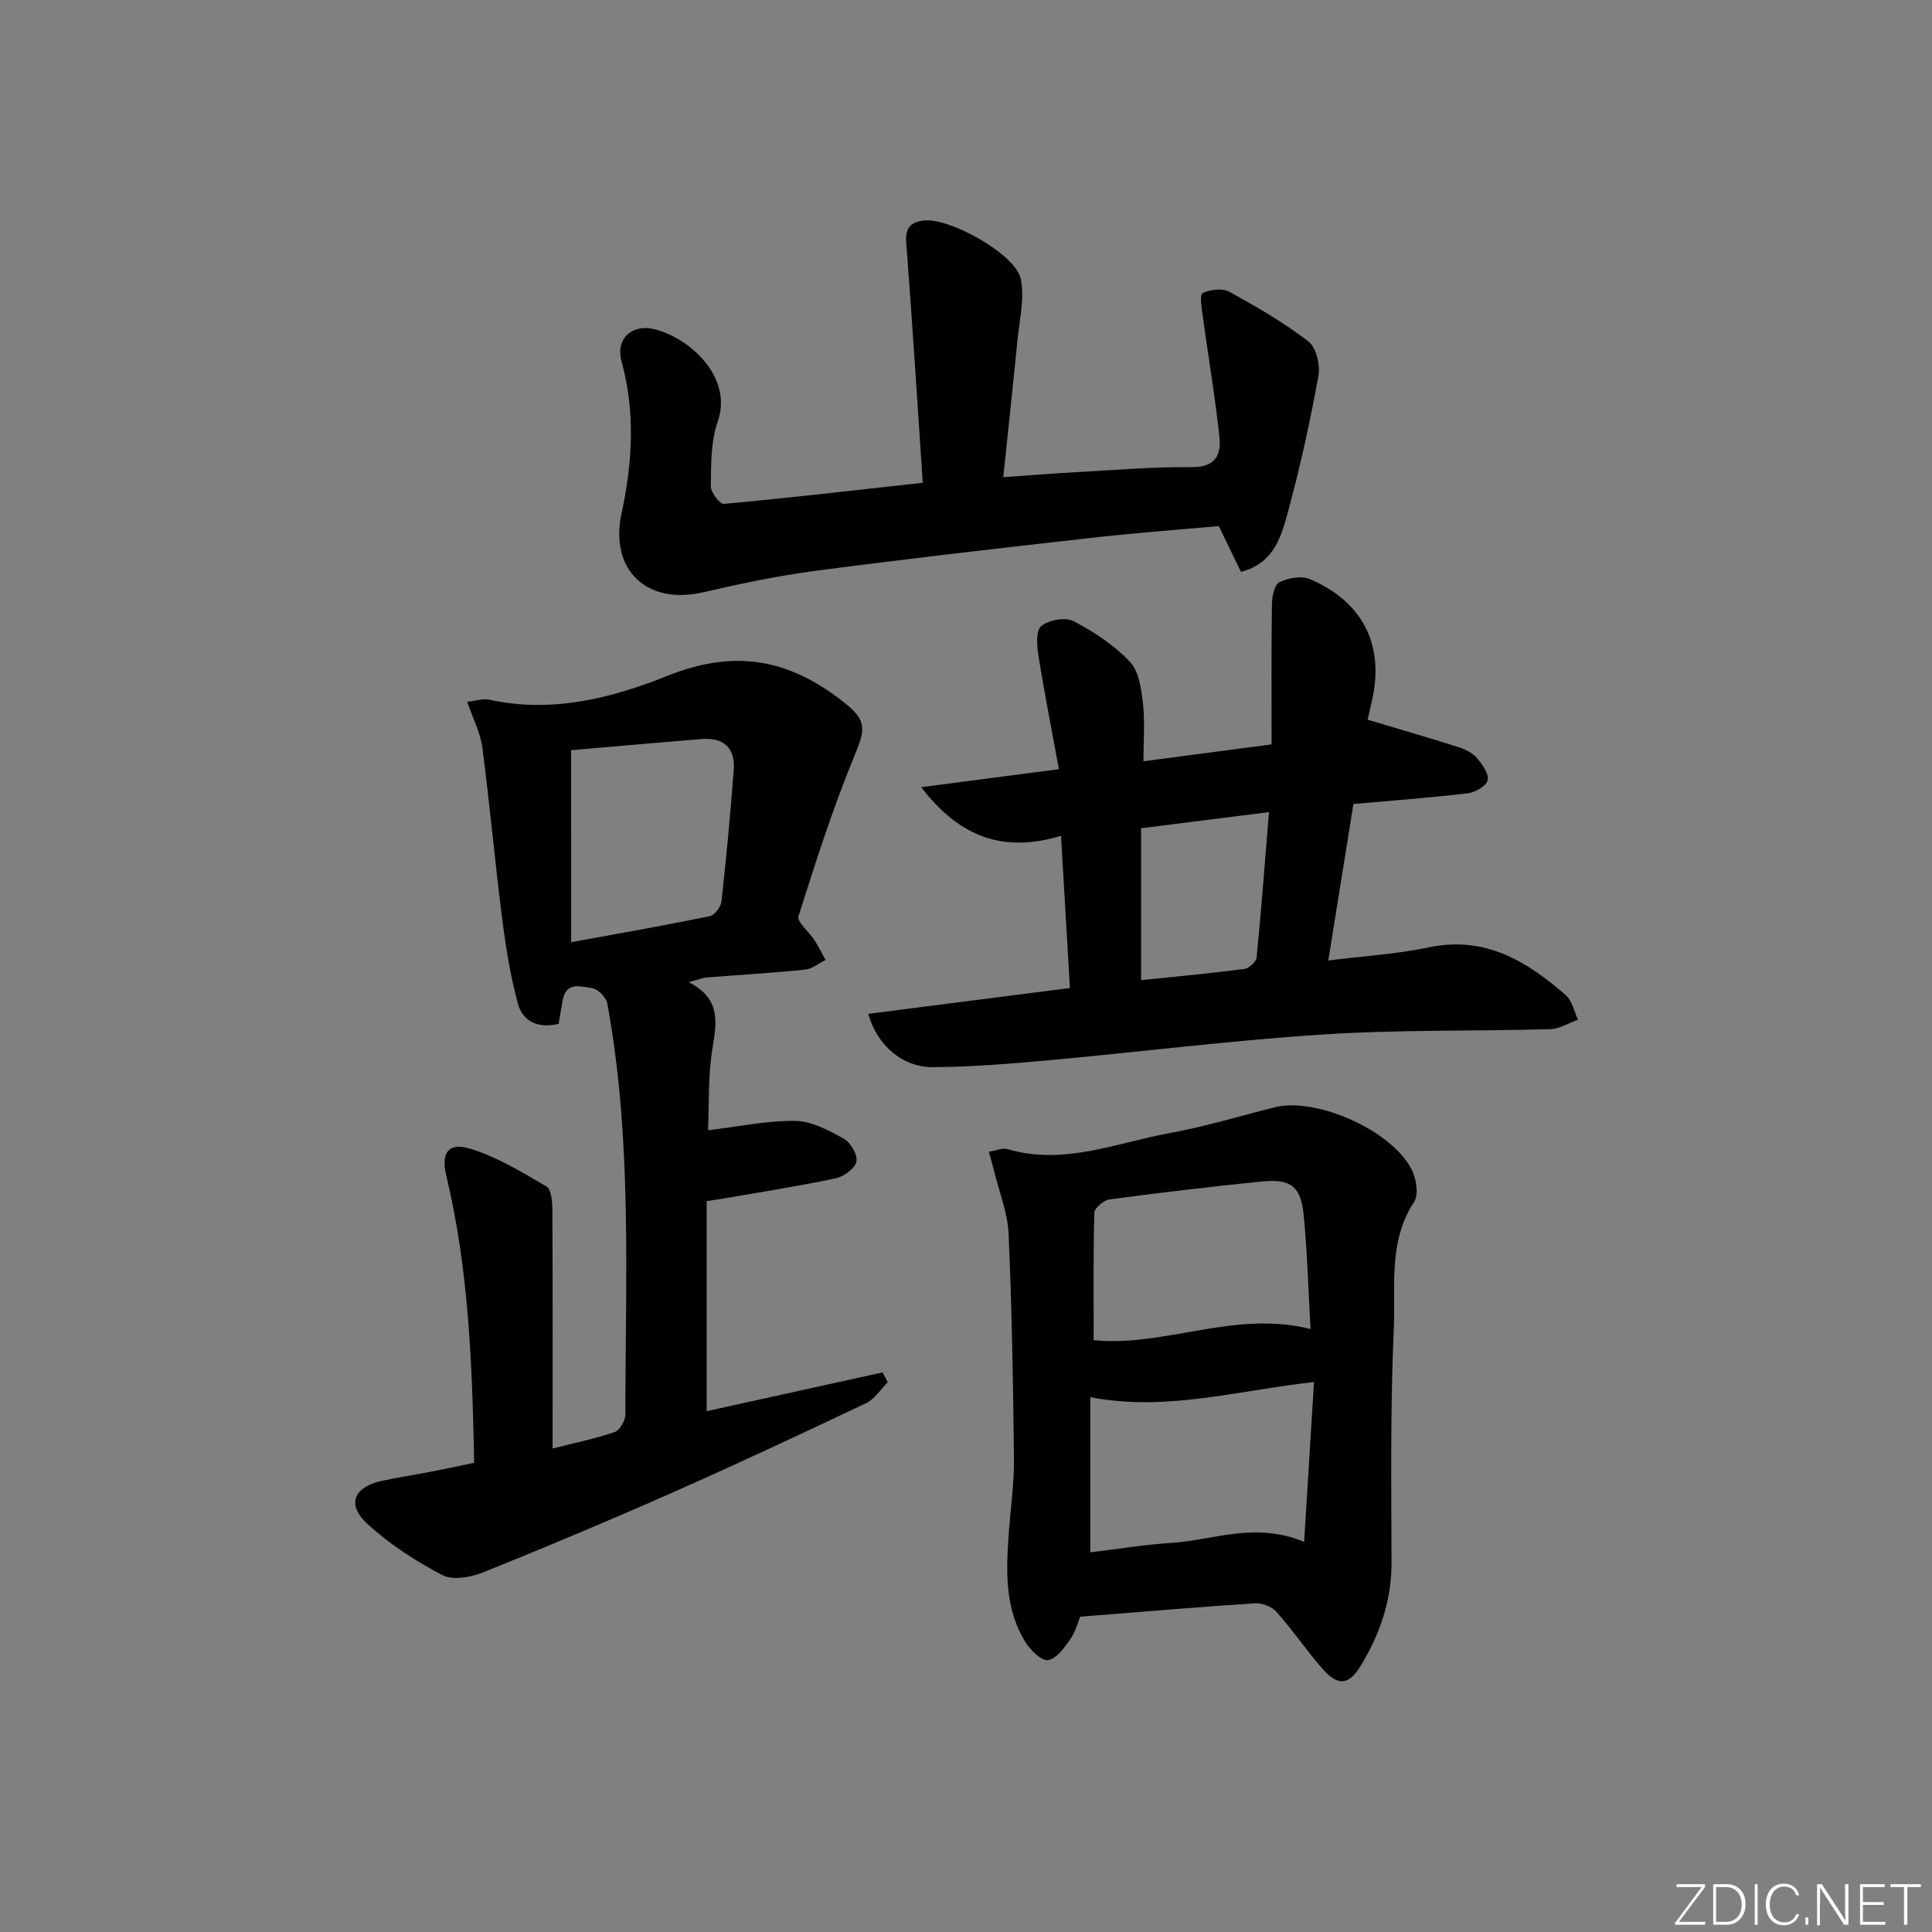 <svg enable-background="new 0 0 400 400" viewBox="0 0 400 400" xmlns="http://www.w3.org/2000/svg"><rect x="0" y="0" width="400" height="400" fill="#808080" stroke="none"/><g fill="#fafbfc"><path d="m346.9 398 5.4-7.3h-5.2v-.6h5.9v.6l-5.4 7.2h5.5l-.1.6h-6.2v-.5z"/><path d="m354.7 390.1h2.8c2.3 0 3.9 1.6 3.9 4.1s-1.6 4.3-3.9 4.3h-2.8zm.6 7.8h2c2.2 0 3.3-1.6 3.3-3.6 0-1.8-1-3.6-3.3-3.6h-2z"/><path d="m363.9 390.1v8.4h-.6v-8.4z"/><path d="m372.5 396.3c-.4 1.3-1.4 2.3-3.2 2.3-2.4 0-3.7-1.9-3.7-4.3 0-2.3 1.2-4.3 3.7-4.3 1.8 0 2.9 1 3.2 2.4h-.6c-.4-1.1-1.1-1.8-2.5-1.8-2.1 0-3 1.9-3 3.7s.9 3.7 3 3.7c1.4 0 2.1-.7 2.5-1.7z"/><path d="m373.8 398.5v-1.5h.6v1.5z"/><path d="m376.2 398.5v-8.4h1c1.3 2 4.4 6.7 4.9 7.6-.1-1.2-.1-2.4-.1-3.8v-3.8h.7v8.4h-.9c-1.2-1.9-4.4-6.8-5-7.7.1 1.1 0 2.3 0 3.9v3.9h-.6z"/><path d="m390 394.4h-4.3v3.5h4.7l-.1.6h-5.2v-8.4h5.1v.6h-4.5v3.1h4.3z"/><path d="m394.2 390.7h-2.8v-.6h6.3v.6h-2.8v7.8h-.7z"/></g><path d="m146.59 234.01c6.36-.76 12.22-2.02 18.06-1.94 3.38.05 6.91 1.94 10.01 3.66 1.43.8 2.94 3.37 2.65 4.79-.28 1.41-2.62 3.08-4.3 3.44-7.63 1.62-15.34 2.81-23.03 4.15-1.13.2-2.27.35-3.67.56v43.5c12.21-2.69 24.32-5.36 36.42-8.03.35.68.7 1.36 1.06 2.04-1.47 1.47-2.69 3.48-4.46 4.32-13.19 6.27-26.42 12.46-39.77 18.37-13.06 5.78-26.23 11.32-39.48 16.65-2.56 1.03-6.3 1.73-8.47.6-5.52-2.88-10.92-6.38-15.51-10.58-4.4-4.02-2.91-7.65 2.94-8.94 3.24-.71 6.52-1.19 9.78-1.82 3.08-.6 6.14-1.26 9.35-1.92-.39-20.15-1.1-40.01-5.78-59.5-1.11-4.61.39-6.93 4.91-5.55 5.57 1.69 10.75 4.86 15.84 7.83 1.02.59 1.21 3.16 1.22 4.83.09 16.31.05 32.62.05 49.42 4.37-1.1 8.7-1.98 12.85-3.4 1.06-.36 2.22-2.4 2.22-3.66.01-28.44 1.44-56.95-3.76-85.14-.23-1.25-1.99-2.97-3.21-3.13-2.16-.28-5.26-1.39-5.99 2.41-.31 1.61-.55 3.23-.86 5.01-4.1.96-7.39-.34-8.43-4.17-1.55-5.71-2.5-11.62-3.25-17.51-1.51-11.84-2.57-23.73-4.12-35.56-.39-3.01-1.91-5.88-3.12-9.44 1.83-.2 3.3-.72 4.6-.43 12.89 2.86 25.46-.37 36.84-4.94 14.21-5.7 25.49-3.37 36.75 5.64 4.39 3.51 4.28 5.29 2.15 10.46-4.53 10.98-8.18 22.33-11.76 33.66-.37 1.17 2.18 3.22 3.28 4.93.86 1.33 1.56 2.75 2.33 4.13-1.42.69-2.78 1.85-4.26 2-6.78.69-13.6 1.08-20.39 1.63-.91.07-1.8.47-3.67.98 6.9 3.5 5.7 8.62 4.83 14.12-.86 5.55-.62 11.24-.85 16.53zm-28.34-38.93c9.83-1.8 19.28-3.46 28.69-5.39 1.01-.21 2.32-1.94 2.44-3.08 1-9.06 1.85-18.14 2.53-27.23.35-4.65-2.18-6.75-6.76-6.37-8.9.74-17.79 1.52-26.91 2.31.01 13.18.01 26.11.01 39.76z" fill="#010000"/><path d="m179.76 209.9c13.98-1.79 27.6-3.53 41.76-5.34-.61-10.43-1.21-20.62-1.85-31.52-11.68 3.54-20.87.51-28.93-10.06 9.77-1.28 18.6-2.44 28.5-3.73-1.48-8.04-3.01-15.78-4.25-23.56-.32-2.03-.53-5.19.59-6.08 1.59-1.26 4.99-1.89 6.68-1.01 4.23 2.2 8.4 4.97 11.66 8.39 1.88 1.97 2.36 5.62 2.71 8.6.44 3.74.11 7.56.11 12.02 9.03-1.19 17.82-2.34 26.53-3.49 0-9.95-.07-19.48.07-29 .02-1.6.52-4.09 1.56-4.59 1.83-.89 4.6-1.37 6.37-.61 11.01 4.75 15.41 13.79 12.76 25.24-.37 1.59-.72 3.19-.87 3.85 6.59 1.97 12.78 3.75 18.91 5.71 1.38.44 2.87 1.23 3.78 2.31 1.09 1.28 2.46 3.25 2.15 4.54-.29 1.19-2.58 2.49-4.12 2.67-7.73.92-15.5 1.49-23.67 2.22-1.71 10.64-3.4 21.19-5.2 32.4 7.39-.93 14.18-1.32 20.76-2.71 11.64-2.47 20.32 2.82 28.42 9.9 1.31 1.15 1.7 3.35 2.52 5.07-1.92.68-3.83 1.9-5.77 1.96-15.64.44-31.32.08-46.92 1.09-19.05 1.23-38.03 3.63-57.06 5.36-7.91.72-15.85 1.36-23.79 1.41-6.28.05-11.56-4.47-13.41-11.04zm56.49-6.97c7.55-.78 14.49-1.42 21.38-2.32.97-.13 2.45-1.48 2.54-2.37.97-9.85 1.71-19.73 2.56-30.1-9.26 1.17-17.89 2.26-26.48 3.34z" fill="#010000"/><path d="m223.63 334.72c-.43 1.03-.91 3.05-2.02 4.64-1.22 1.76-2.87 4.07-4.61 4.34-1.37.21-3.64-2.02-4.67-3.68-4.48-7.2-4.01-15.25-3.42-23.26.37-4.96 1.08-9.93 1.02-14.88-.17-15.48-.43-30.96-1.11-46.42-.19-4.38-1.95-8.69-3.01-13.03-.3-1.22-.66-2.43-1.08-3.98 1.63-.25 2.86-.82 3.83-.54 11.69 3.46 22.57-1.32 33.67-3.33 7.33-1.33 14.49-3.54 21.74-5.34 8.6-2.14 24.37 4.89 28.33 12.98.93 1.89 1.46 5.12.47 6.61-5.39 8.2-3.81 17.47-4.2 26.25-.72 16.14-.51 32.32-.47 48.48.02 7.77-2.39 14.7-6.3 21.2-2.54 4.22-4.84 4.42-8.13.6-3.25-3.78-6.09-7.93-9.4-11.66-.97-1.08-3-1.85-4.47-1.75-11.74.76-23.46 1.77-36.17 2.77zm46.38-15.49c.7-11.4 1.36-22.1 2.04-33.1-16.13 1.8-30.82 6.18-46.32 3.13v32.13c5.84-.7 11.36-1.61 16.91-1.96 8.63-.55 17.15-4.44 27.37-.2zm1.32-44.07c-.45-8.01-.67-15.81-1.41-23.55-.57-5.96-2.67-7.59-8.6-7-10.57 1.05-21.11 2.32-31.64 3.72-1.18.16-3.08 1.78-3.11 2.77-.24 8.77-.14 17.54-.14 26.37 14.84 1.47 29.06-6.28 44.9-2.31z" fill="#010000"/><path d="m191.05 99.95c-1.14-16.98-2.17-33.35-3.42-49.7-.23-3.09.88-4.29 3.71-4.6 5.28-.58 18.94 6.96 20 12.1.83 4.01-.27 8.46-.69 12.7-.9 9.24-1.91 18.46-2.94 28.34 5.46-.38 10.34-.77 15.22-1.04 7.97-.43 15.94-1.12 23.91-1.04 4.79.04 6.01-2.58 5.64-6.14-.88-8.37-2.32-16.68-3.45-25.02-.23-1.67-.68-4.55-.04-4.86 1.56-.76 4.09-1.07 5.52-.28 5.65 3.09 11.28 6.36 16.37 10.27 1.62 1.25 2.5 4.87 2.09 7.11-1.68 9.28-3.7 18.52-6.16 27.62-1.43 5.26-2.78 11.12-9.88 12.99-1.48-3.06-2.91-6.01-4.59-9.48-8.7.79-17.62 1.44-26.5 2.45-18.96 2.14-37.93 4.3-56.85 6.79-7.87 1.03-15.69 2.69-23.44 4.47-11.65 2.68-19.38-4.62-16.86-16.34 2.27-10.53 2.88-21-.02-31.54-1.25-4.54 2.11-7.75 6.84-6.59 7.01 1.71 16.37 9.75 13.07 19.18-1.44 4.12-1.34 8.86-1.42 13.33-.02 1.26 1.89 3.74 2.73 3.66 13.32-1.23 26.61-2.77 41.16-4.38z" fill="#010000"/></svg>